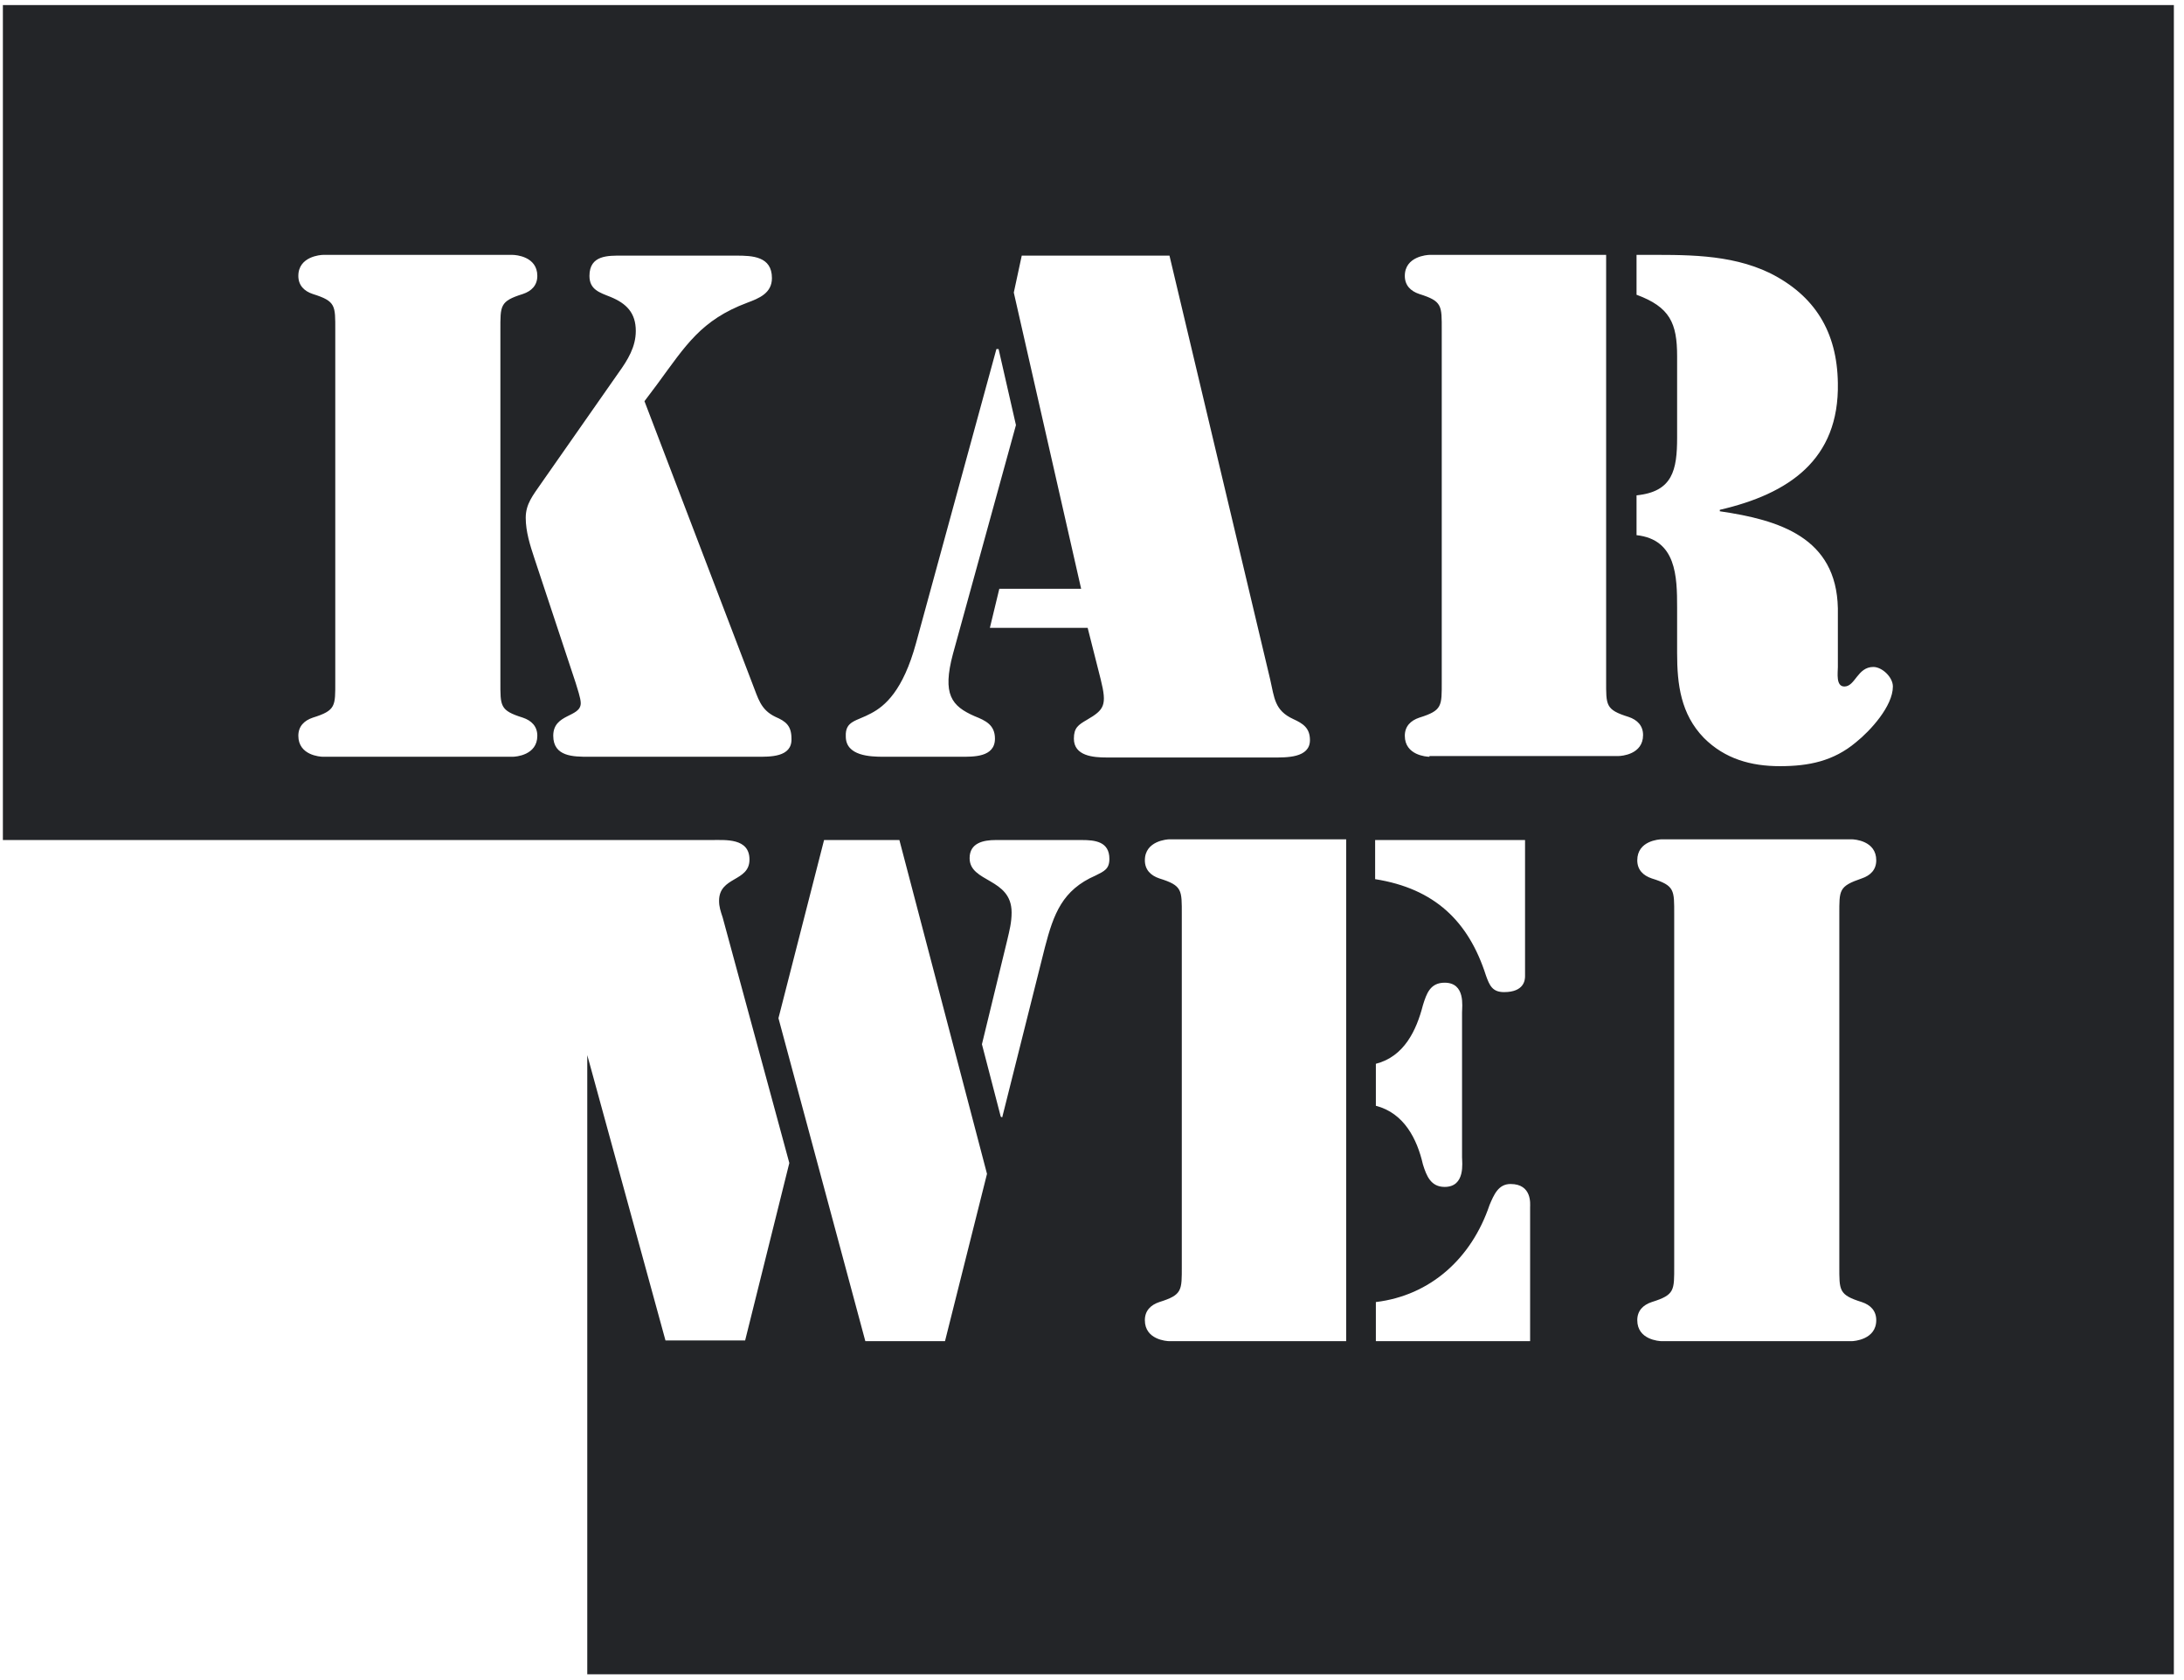 <?xml version="1.0" encoding="UTF-8" standalone="no"?>
<svg width="78px" height="60px" viewBox="0 0 78 60" version="1.1" xmlns="http://www.w3.org/2000/svg" xmlns:xlink="http://www.w3.org/1999/xlink">
    <!-- Generator: Sketch 40.3 (33839) - http://www.bohemiancoding.com/sketch -->
    <title>company logo</title>
    <desc>Created with Sketch.</desc>
    <defs></defs>
    <g id="Home" stroke="none" stroke-width="1" fill="none" fill-rule="evenodd">
        <g id="Desktop-HD" transform="translate(-30, -20)" fill="#232528">
            <g id="sticky-nav">
                <g id="company-logo" transform="translate(30, 20)">
                    <g id="Laag_1">
                        <path d="M0.103,0.181 L0.103,30 L25.397,30 C25.914,30 26.767,29.922 26.767,30.698 C26.767,31.5 25.681,31.293 25.681,32.172 C25.681,32.379 25.733,32.534 25.81,32.767 L28.19,41.534 L26.612,47.871 L23.767,47.871 L20.974,37.681 L20.974,59.793 L77.638,59.793 L77.638,0.181 L0.103,0.181 L0.103,0.181 Z M49.138,30 L54.466,30 L54.466,34.862 C54.466,34.991 54.44,35.431 53.716,35.431 C53.302,35.431 53.198,35.198 53.069,34.836 C52.448,32.897 51.233,31.733 49.112,31.397 L49.112,30 L49.138,30 Z M49.138,37.991 C50.147,37.733 50.586,36.802 50.819,35.897 C50.948,35.483 51.078,35.095 51.595,35.095 C52.345,35.095 52.216,35.948 52.216,36.155 L52.216,41.328 C52.216,41.509 52.345,42.388 51.595,42.388 C51.103,42.388 50.948,42 50.819,41.586 C50.612,40.681 50.147,39.75 49.138,39.491 L49.138,37.991 L49.138,37.991 Z M36.491,9.129 L41.767,9.129 L45.362,24.259 C45.517,24.931 45.517,25.371 46.19,25.681 C46.526,25.836 46.784,25.991 46.784,26.431 C46.784,27.078 45.931,27.052 45.466,27.052 L39.517,27.052 C39.052,27.052 38.353,27 38.353,26.379 C38.353,25.991 38.509,25.888 38.819,25.707 C39.44,25.345 39.543,25.19 39.31,24.259 L38.845,22.422 L35.353,22.422 L35.69,21.026 L38.612,21.026 L36.207,10.448 L36.491,9.129 L36.491,9.129 Z M31.112,25.474 C31.603,25.216 32.25,24.672 32.716,22.966 L35.586,12.466 L35.664,12.466 L36.284,15.181 L34.034,23.353 C33.647,24.802 33.983,25.216 34.81,25.578 C35.198,25.733 35.534,25.888 35.534,26.379 C35.534,27.052 34.759,27.026 34.293,27.026 L31.552,27.026 C31.086,27.026 30.207,27 30.207,26.302 C30.181,25.733 30.595,25.759 31.112,25.474 L31.112,25.474 Z M18.31,27.026 L11.534,27.026 C11.431,27.026 10.655,26.974 10.655,26.276 C10.655,25.94 10.862,25.733 11.172,25.629 C12,25.371 11.974,25.216 11.974,24.336 L11.974,11.793 C11.974,10.914 12,10.759 11.172,10.5 C10.862,10.397 10.655,10.19 10.655,9.853 C10.655,9.155 11.457,9.103 11.534,9.103 L18.31,9.103 C18.414,9.103 19.19,9.155 19.19,9.853 C19.19,10.19 18.983,10.397 18.672,10.5 C17.845,10.759 17.871,10.914 17.871,11.793 L17.871,24.336 C17.871,25.216 17.845,25.371 18.672,25.629 C18.983,25.733 19.19,25.94 19.19,26.276 C19.19,26.974 18.414,27.026 18.31,27.026 L18.31,27.026 Z M27.026,27.026 L21.026,27.026 C20.483,27.026 19.759,27.026 19.759,26.276 C19.759,25.474 20.741,25.629 20.741,25.112 C20.741,24.931 20.612,24.569 20.56,24.388 L19.086,19.94 C18.931,19.474 18.776,18.983 18.776,18.491 C18.776,18 19.034,17.69 19.319,17.276 L22.086,13.319 C22.422,12.853 22.707,12.388 22.707,11.819 C22.707,11.172 22.371,10.836 21.802,10.603 C21.414,10.448 21.052,10.345 21.052,9.853 C21.052,9.103 21.724,9.129 22.216,9.129 L26.302,9.129 C26.871,9.129 27.569,9.155 27.569,9.931 C27.569,10.474 27.103,10.655 26.69,10.81 C25.034,11.431 24.491,12.336 23.483,13.707 L23.017,14.328 L26.871,24.414 C27.078,24.931 27.155,25.345 27.698,25.603 C28.06,25.759 28.267,25.914 28.267,26.379 C28.293,27.052 27.491,27.026 27.026,27.026 L27.026,27.026 Z M33.75,47.897 L30.905,47.897 L27.802,36.362 L29.431,30 L32.121,30 L35.25,41.922 L33.75,47.897 L33.75,47.897 Z M39.129,31.267 C37.94,31.784 37.629,32.638 37.319,33.828 L35.793,39.905 L35.741,39.879 L35.069,37.293 L35.974,33.569 C36.052,33.233 36.129,32.948 36.129,32.586 C36.129,31.345 34.629,31.526 34.629,30.647 C34.629,30.103 35.121,30 35.56,30 L38.638,30 C39.103,30 39.621,30.052 39.621,30.672 C39.621,31.034 39.44,31.112 39.129,31.267 L39.129,31.267 Z M48.078,47.897 L41.767,47.897 C41.664,47.897 40.888,47.845 40.888,47.147 C40.888,46.81 41.095,46.603 41.405,46.5 C42.233,46.241 42.207,46.086 42.207,45.207 L42.207,32.664 C42.207,31.784 42.233,31.629 41.405,31.371 C41.095,31.267 40.888,31.06 40.888,30.724 C40.888,30.026 41.69,29.974 41.767,29.974 L48.078,29.974 L48.078,47.897 L48.078,47.897 Z M54.647,43.112 L54.647,47.897 L49.138,47.897 L49.138,46.5 C51.078,46.267 52.552,44.948 53.198,43.034 C53.353,42.672 53.509,42.284 53.948,42.284 C54.724,42.284 54.647,43.009 54.647,43.112 L54.647,43.112 Z M51.052,27.026 C50.948,27.026 50.172,26.974 50.172,26.276 C50.172,25.94 50.379,25.733 50.69,25.629 C51.517,25.371 51.491,25.216 51.491,24.336 L51.491,11.793 C51.491,10.914 51.517,10.759 50.69,10.5 C50.379,10.397 50.172,10.19 50.172,9.853 C50.172,9.155 50.974,9.103 51.052,9.103 L57.362,9.103 L57.362,24.31 C57.362,25.19 57.336,25.345 58.164,25.603 C58.474,25.707 58.681,25.914 58.681,26.25 C58.681,26.948 57.905,27 57.802,27 L51.052,27 L51.052,27.026 Z M65.69,32.664 L65.69,45.207 C65.69,46.086 65.664,46.241 66.491,46.5 C66.802,46.603 67.009,46.81 67.009,47.147 C67.009,47.845 66.207,47.897 66.129,47.897 L59.353,47.897 C59.25,47.897 58.474,47.845 58.474,47.147 C58.474,46.81 58.681,46.603 58.991,46.5 C59.819,46.241 59.793,46.086 59.793,45.207 L59.793,32.664 C59.793,31.784 59.819,31.629 58.991,31.371 C58.681,31.267 58.474,31.06 58.474,30.724 C58.474,30.026 59.25,29.974 59.353,29.974 L66.129,29.974 C66.233,29.974 67.009,30.026 67.009,30.724 C67.009,31.06 66.802,31.267 66.491,31.371 C65.664,31.655 65.69,31.784 65.69,32.664 L65.69,32.664 Z M66.284,26.509 C65.483,27.181 64.603,27.362 63.569,27.362 C62.534,27.362 61.603,27.103 60.853,26.353 C60.026,25.5 59.897,24.44 59.897,23.328 L59.897,21.698 C59.897,20.586 59.871,19.267 58.448,19.112 L58.448,17.69 C59.741,17.56 59.897,16.784 59.897,15.621 L59.897,12.724 C59.897,11.534 59.638,10.966 58.448,10.526 L58.448,9.103 L58.578,9.103 C60.129,9.103 61.759,9.052 63.207,9.75 C64.81,10.552 65.612,11.845 65.638,13.681 C65.69,16.422 63.879,17.638 61.422,18.207 L61.422,18.259 C63.543,18.569 65.586,19.19 65.638,21.724 L65.638,23.819 C65.638,24.026 65.56,24.517 65.871,24.517 C66.259,24.517 66.336,23.819 66.905,23.819 C67.216,23.819 67.603,24.181 67.603,24.517 C67.603,25.216 66.802,26.095 66.284,26.509 L66.284,26.509 Z" id="Shape"></path>
                    </g>
                </g>
            </g>
        </g>
    </g>
</svg>